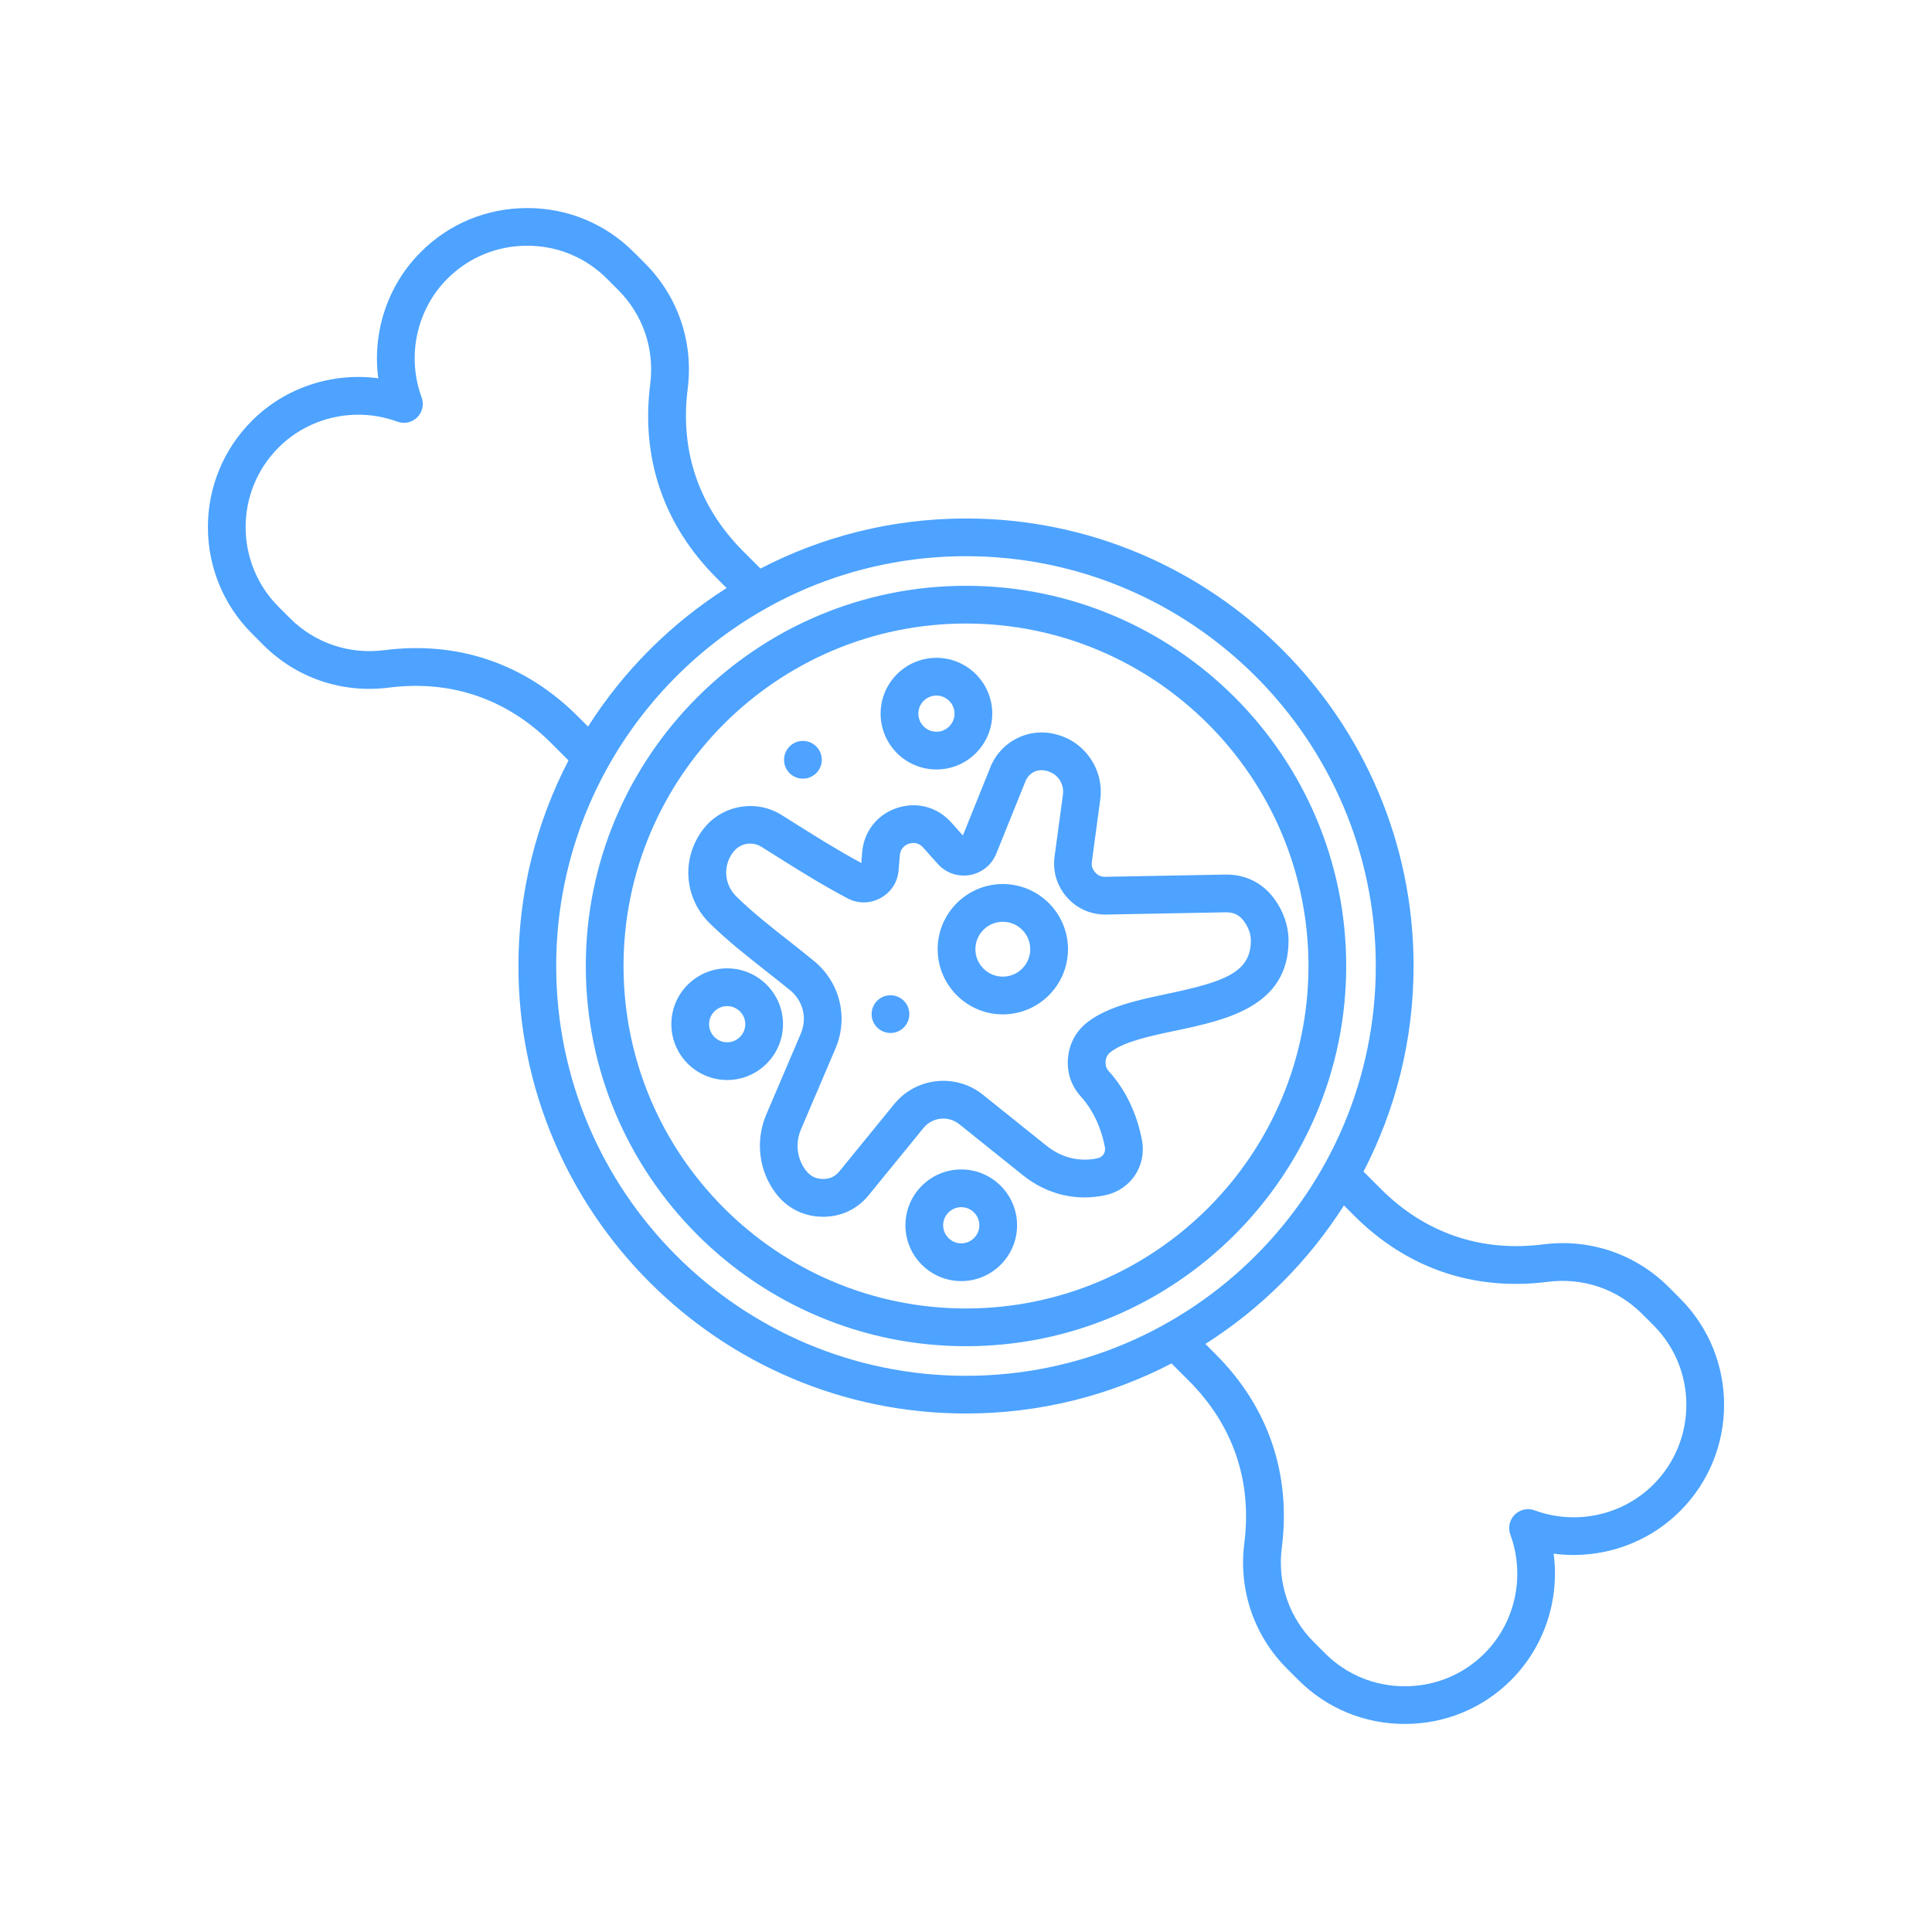 <?xml version="1.0" encoding="UTF-8"?>
<svg xmlns="http://www.w3.org/2000/svg" xmlns:xlink="http://www.w3.org/1999/xlink" width="500" zoomAndPan="magnify" viewBox="0 0 375 375" height="500" preserveAspectRatio="xMidYMid meet" version="1.0">
  <defs>
    <clipPath id="c93c2f73d4">
      <path d="M 40 40.312 L 335 40.312 L 335 335 L 40 335 Z M 40 40.312 " clip-rule="nonzero"></path>
    </clipPath>
  </defs>
  <g clip-path="url(#c93c2f73d4)">
    <path fill="#4da3ff" d="M 326.113 252.043 L 323.887 249.812 C 317.465 243.391 308.582 240.375 299.516 241.535 C 287.488 243.066 276.602 239.352 268.031 230.777 L 264.656 227.402 C 270.863 215.449 274.375 201.879 274.375 187.508 C 274.375 139.605 235.406 100.637 187.508 100.637 C 173.129 100.637 159.562 104.148 147.609 110.355 L 144.234 106.98 C 135.664 98.41 131.945 87.523 133.477 75.496 C 134.637 66.426 131.613 57.543 125.199 51.125 L 122.969 48.898 C 117.477 43.402 110.148 40.383 102.336 40.383 C 94.52 40.383 87.188 43.402 81.699 48.898 C 75.203 55.371 72.238 64.508 73.422 73.422 C 64.508 72.238 55.363 75.199 48.887 81.684 C 37.508 93.062 37.508 111.578 48.887 122.957 L 51.113 125.188 C 57.535 131.609 66.418 134.625 75.484 133.465 C 87.512 131.934 98.398 135.648 106.969 144.223 L 110.344 147.598 C 104.137 159.551 100.625 173.117 100.625 187.492 C 100.625 235.395 139.594 274.363 187.492 274.363 C 201.863 274.363 215.438 270.852 227.391 264.645 L 230.766 268.02 C 239.336 276.59 243.055 287.477 241.523 299.504 C 240.363 308.574 243.387 317.457 249.801 323.875 L 252.031 326.102 C 257.523 331.598 264.852 334.617 272.664 334.617 C 280.48 334.617 287.812 331.598 293.301 326.102 C 299.777 319.625 302.746 310.48 301.559 301.566 C 310.473 302.75 319.617 299.789 326.098 293.305 C 337.492 281.938 337.492 263.422 326.113 252.043 Z M 112.152 139.043 C 101.922 128.812 88.918 124.367 74.562 126.199 C 67.762 127.066 61.102 124.812 56.297 120.008 L 54.07 117.781 C 45.547 109.258 45.547 95.387 54.07 86.863 C 60.07 80.863 69.125 78.898 77.141 81.848 C 78.484 82.34 79.984 82.012 80.992 81 C 82 79.992 82.336 78.484 81.84 77.145 C 78.891 69.129 80.859 60.078 86.859 54.074 C 90.973 49.961 96.461 47.695 102.324 47.695 C 108.184 47.695 113.672 49.961 117.781 54.07 L 120.008 56.297 C 124.812 61.102 127.074 67.758 126.207 74.562 C 124.375 88.922 128.812 101.922 139.051 112.152 L 141.035 114.137 C 130.215 121.012 121.016 130.211 114.141 141.027 Z M 107.957 187.5 C 107.957 143.641 143.641 107.957 187.5 107.957 C 231.359 107.957 267.043 143.641 267.043 187.5 C 267.043 231.359 231.359 267.043 187.5 267.043 C 143.641 267.043 107.957 231.359 107.957 187.5 Z M 320.93 288.137 C 314.93 294.137 305.871 296.109 297.859 293.152 C 296.516 292.664 295.016 292.996 294 294 C 292.996 295.016 292.66 296.516 293.152 297.859 C 296.102 305.875 294.137 314.938 288.137 320.93 C 284.027 325.039 278.539 327.305 272.676 327.305 C 266.816 327.305 261.328 325.039 257.219 320.93 L 254.992 318.703 C 250.188 313.898 247.926 307.242 248.793 300.438 C 250.625 286.078 246.188 273.078 235.949 262.848 L 233.965 260.863 C 244.785 253.988 253.984 244.789 260.859 233.973 L 262.844 235.957 C 273.074 246.188 286.07 250.633 300.43 248.801 C 307.23 247.926 313.891 250.188 318.695 254.992 L 320.926 257.219 C 329.453 265.746 329.453 279.613 320.93 288.137 Z M 187.5 113.703 C 146.809 113.703 113.703 146.809 113.703 187.5 C 113.703 228.191 146.809 261.297 187.5 261.297 C 228.191 261.297 261.297 228.191 261.297 187.5 C 261.297 146.809 228.191 113.703 187.5 113.703 Z M 187.5 253.973 C 150.844 253.973 121.027 224.156 121.027 187.5 C 121.027 150.844 150.844 121.027 187.5 121.027 C 224.156 121.027 253.973 150.844 253.973 187.5 C 253.973 224.156 224.156 253.973 187.5 253.973 Z M 247.324 174.434 C 245.051 171.34 241.699 169.699 237.855 169.754 L 214.551 170.188 C 213.746 170.211 213.117 169.938 212.566 169.32 C 212.02 168.703 211.824 168.066 211.934 167.25 L 213.555 155.211 C 214.324 149.504 210.711 144.074 205.145 142.586 L 204.941 142.531 C 199.727 141.133 194.27 143.863 192.254 148.867 L 186.895 162.164 L 184.629 159.629 C 181.945 156.621 177.898 155.547 174.074 156.836 C 170.246 158.117 167.672 161.414 167.348 165.438 L 167.184 167.508 C 162.52 164.996 158.012 162.156 153.648 159.41 L 151.719 158.195 C 146.664 155.02 139.93 156.297 136.391 161.09 L 136.348 161.145 C 132.199 166.75 132.805 174.363 137.785 179.238 C 141.242 182.629 145.027 185.602 148.684 188.477 C 150.223 189.688 151.816 190.938 153.336 192.184 C 155.902 194.289 156.719 197.617 155.418 200.668 L 148.738 216.32 C 146.555 221.445 147.285 227.336 150.645 231.695 C 152.805 234.504 155.941 236.09 159.484 236.168 C 159.574 236.168 159.668 236.176 159.766 236.176 C 163.262 236.176 166.375 234.715 168.555 232.047 L 179.266 218.922 C 180.969 216.836 184.07 216.504 186.176 218.191 L 198.566 228.129 C 203.234 231.863 208.945 233.234 214.66 231.961 C 219.504 230.887 222.574 226.23 221.664 221.363 C 220.688 216.145 218.469 211.512 215.258 207.969 C 214.727 207.383 214.527 206.773 214.602 205.98 C 214.672 205.191 214.992 204.629 215.625 204.156 C 218.312 202.133 223.289 201.082 228.098 200.07 C 237.902 198 250.105 195.418 250.105 182.578 C 250.102 179.727 249.141 176.914 247.324 174.434 Z M 226.586 192.898 C 220.992 194.082 215.211 195.301 211.223 198.293 C 208.934 200.016 207.578 202.434 207.305 205.285 C 207.035 208.137 207.91 210.766 209.832 212.883 C 212.102 215.387 213.746 218.875 214.465 222.707 C 214.648 223.672 214.039 224.594 213.078 224.809 C 209.574 225.582 206.055 224.734 203.152 222.41 L 190.762 212.469 C 185.527 208.273 177.824 209.094 173.586 214.281 L 162.879 227.41 C 162.066 228.402 161.012 228.863 159.648 228.836 C 158.312 228.805 157.262 228.273 156.449 227.219 C 154.68 224.918 154.312 221.922 155.48 219.191 L 162.156 203.539 C 164.727 197.512 163.051 190.668 157.98 186.512 C 156.402 185.215 154.785 183.941 153.215 182.707 C 149.551 179.824 146.082 177.102 142.914 173.996 C 140.578 171.699 140.289 168.121 142.238 165.492 L 142.281 165.438 C 143.098 164.332 144.336 163.738 145.609 163.738 C 146.363 163.738 147.133 163.945 147.828 164.387 L 149.746 165.594 C 154.453 168.562 159.32 171.629 164.484 174.355 C 166.543 175.441 168.887 175.426 170.926 174.301 C 172.965 173.184 174.238 171.211 174.422 168.891 L 174.656 166.012 C 174.742 164.93 175.383 164.105 176.414 163.766 C 177.445 163.422 178.445 163.684 179.172 164.496 L 182.012 167.676 C 183.586 169.441 185.918 170.246 188.246 169.844 C 190.578 169.434 192.492 167.883 193.379 165.691 L 199.062 151.602 C 199.711 149.996 201.391 149.156 203.066 149.605 L 203.27 149.66 C 205.312 150.211 206.598 152.129 206.316 154.227 L 204.691 166.266 C 204.301 169.18 205.16 171.992 207.117 174.191 C 209.07 176.391 211.766 177.555 214.703 177.512 L 238.008 177.078 C 239.43 177.055 240.59 177.621 241.43 178.777 C 242.336 180.004 242.793 181.285 242.793 182.574 C 242.773 188.793 237.59 190.57 226.586 192.898 Z M 186.578 226.988 C 180.602 226.988 175.742 231.848 175.742 237.824 C 175.742 243.801 180.602 248.66 186.578 248.66 C 192.555 248.66 197.414 243.801 197.414 237.824 C 197.414 231.848 192.555 226.988 186.578 226.988 Z M 186.578 241.332 C 184.645 241.332 183.066 239.758 183.066 237.824 C 183.066 235.887 184.645 234.312 186.578 234.312 C 188.512 234.312 190.09 235.887 190.09 237.824 C 190.09 239.758 188.512 241.332 186.578 241.332 Z M 151.98 198.793 C 151.98 192.816 147.121 187.957 141.145 187.957 C 135.168 187.957 130.309 192.816 130.309 198.793 C 130.309 204.77 135.168 209.629 141.145 209.629 C 147.121 209.629 151.98 204.766 151.98 198.793 Z M 141.145 202.305 C 139.211 202.305 137.633 200.73 137.633 198.793 C 137.633 196.859 139.211 195.285 141.145 195.285 C 143.078 195.285 144.656 196.859 144.656 198.793 C 144.656 200.73 143.078 202.305 141.145 202.305 Z M 181.762 149.355 C 187.738 149.355 192.598 144.496 192.598 138.52 C 192.598 132.543 187.738 127.684 181.762 127.684 C 175.785 127.684 170.926 132.543 170.926 138.52 C 170.926 144.496 175.789 149.355 181.762 149.355 Z M 181.762 135.008 C 183.695 135.008 185.273 136.586 185.273 138.52 C 185.273 140.453 183.695 142.031 181.762 142.031 C 179.824 142.031 178.25 140.453 178.25 138.52 C 178.25 136.586 179.824 135.008 181.762 135.008 Z M 194.648 171.59 C 187.672 171.59 182 177.27 182 184.238 C 182 191.211 187.676 196.891 194.648 196.891 C 201.621 196.891 207.297 191.211 207.297 184.238 C 207.297 177.27 201.621 171.59 194.648 171.59 Z M 194.648 189.562 C 191.711 189.562 189.324 187.176 189.324 184.238 C 189.324 181.305 191.711 178.918 194.648 178.918 C 197.586 178.918 199.973 181.305 199.973 184.238 C 199.973 187.176 197.586 189.562 194.648 189.562 Z M 176.504 196.84 C 176.504 198.863 174.863 200.504 172.844 200.504 C 170.82 200.504 169.18 198.863 169.18 196.84 C 169.18 194.82 170.82 193.176 172.844 193.176 C 174.863 193.176 176.504 194.82 176.504 196.84 Z M 152.184 147.477 C 152.184 145.453 153.824 143.812 155.844 143.812 C 157.867 143.812 159.508 145.453 159.508 147.477 C 159.508 149.496 157.867 151.137 155.844 151.137 C 153.82 151.137 152.184 149.504 152.184 147.477 Z M 152.184 147.477 " fill-opacity="1" fill-rule="evenodd"></path>
  </g>
</svg>
